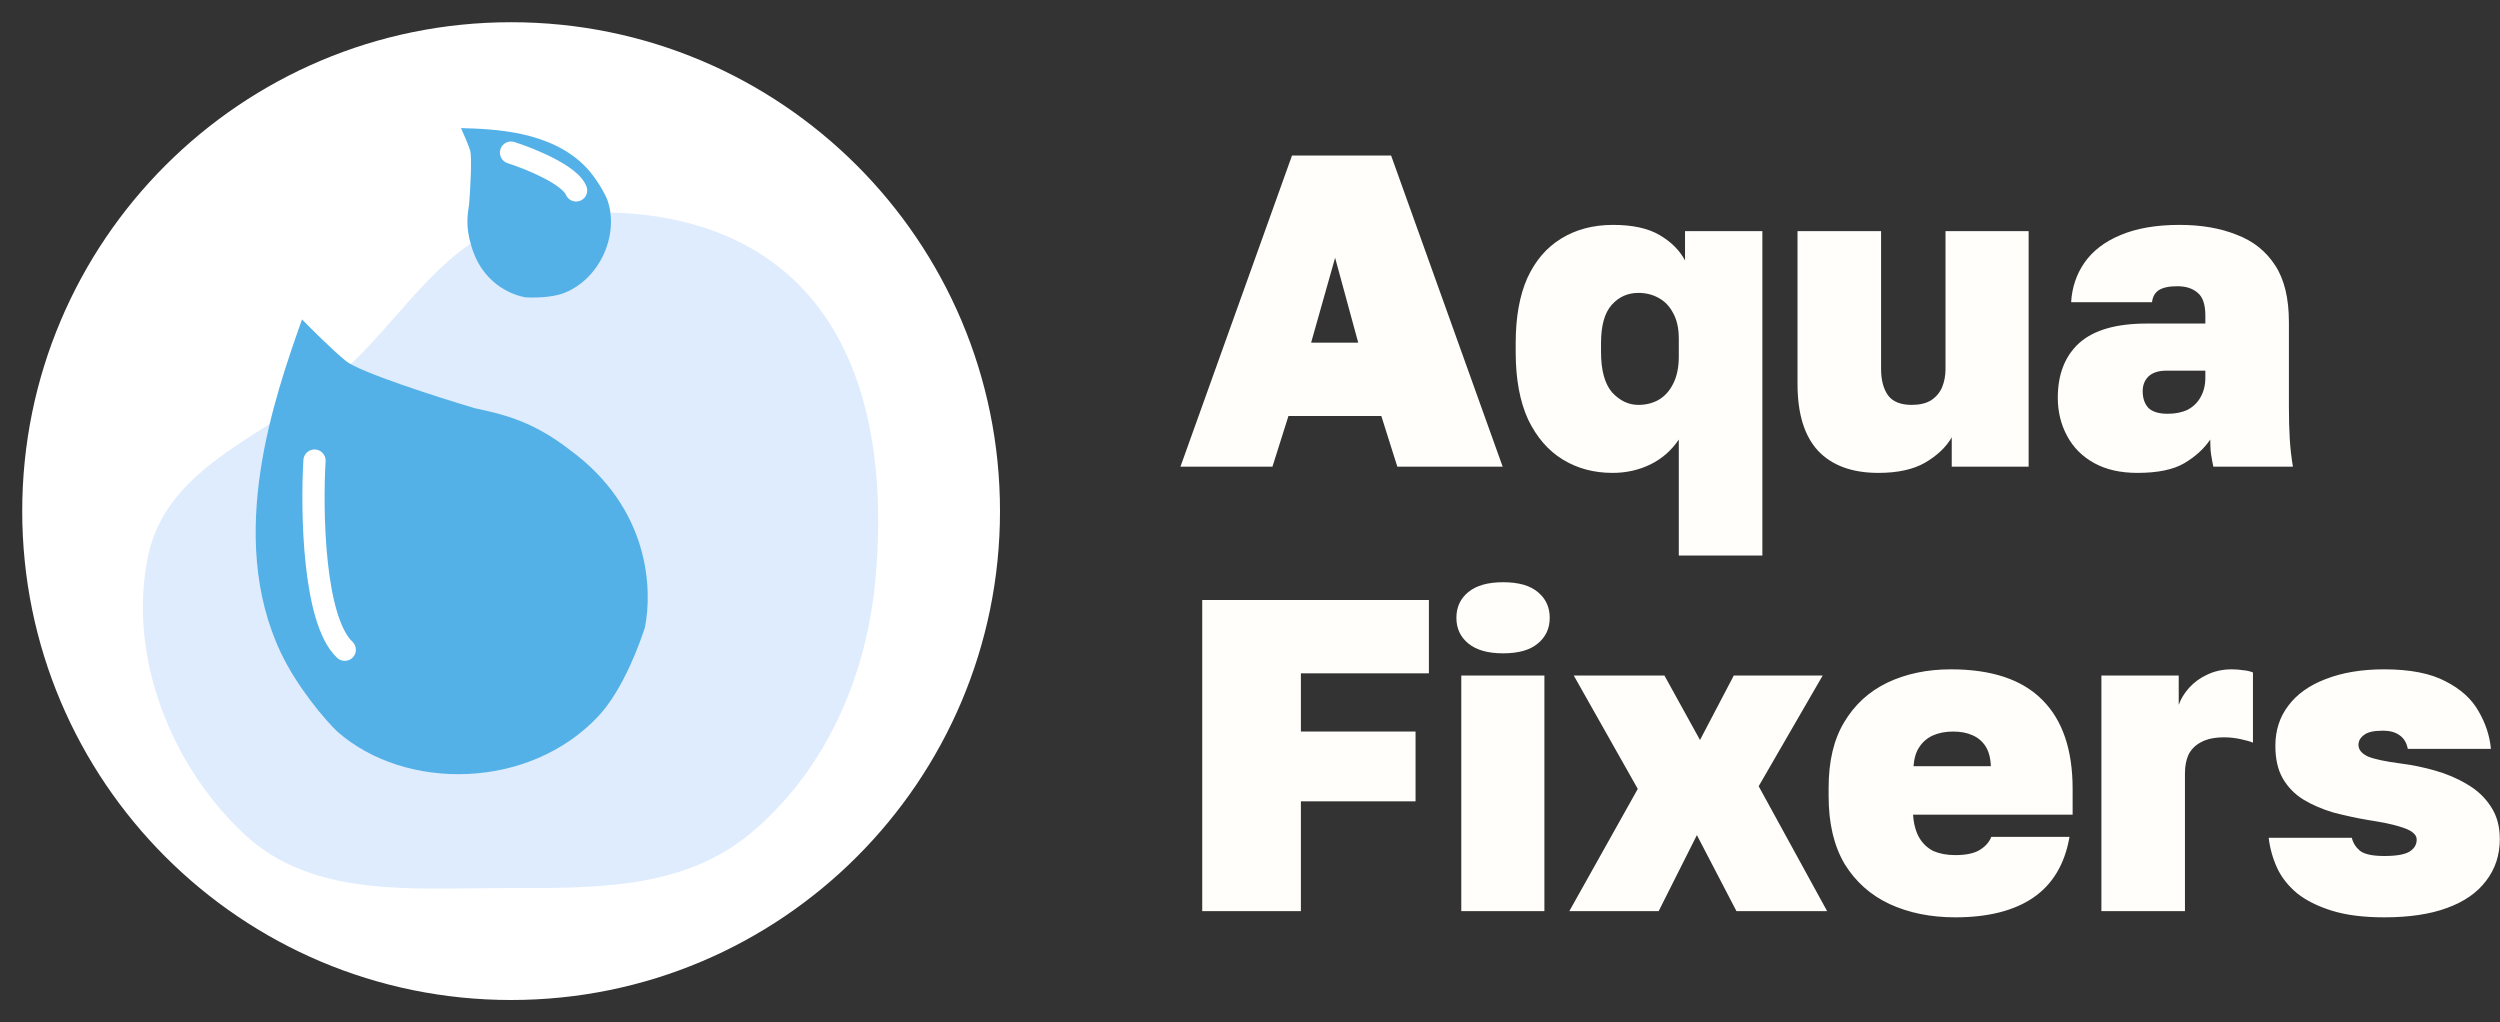 <?xml version="1.0" encoding="UTF-8"?> <svg xmlns="http://www.w3.org/2000/svg" width="450" height="184" viewBox="0 0 450 184" fill="none"><rect x="0" y="0" width="450" height="184" fill="#333333" stroke="none"/> <path d="M212.48 84L232.56 28H250.4L270.48 84H251.52L248.64 74.88H231.92L229.04 84H212.48ZM236 61.68H244.48L240.32 46.4L236 61.68ZM302.184 100V79.12C300.851 81.093 299.144 82.587 297.064 83.6C294.984 84.613 292.718 85.12 290.264 85.12C286.904 85.12 283.918 84.32 281.304 82.72C278.691 81.12 276.611 78.72 275.064 75.52C273.571 72.267 272.824 68.213 272.824 63.36V61.76C272.824 57.12 273.518 53.227 274.904 50.08C276.344 46.933 278.371 44.56 280.984 42.96C283.651 41.307 286.771 40.48 290.344 40.48C293.864 40.48 296.664 41.093 298.744 42.32C300.824 43.547 302.344 45.067 303.304 46.88V41.6H317.224V100H302.184ZM294.904 72.88C296.238 72.88 297.438 72.587 298.504 72C299.624 71.36 300.504 70.4 301.144 69.12C301.838 67.787 302.184 66.133 302.184 64.16V60.96C302.184 59.093 301.838 57.547 301.144 56.32C300.504 55.093 299.624 54.187 298.504 53.6C297.438 53.013 296.238 52.72 294.904 52.72C292.984 52.72 291.384 53.44 290.104 54.88C288.824 56.32 288.184 58.613 288.184 61.76V63.36C288.184 66.667 288.851 69.093 290.184 70.64C291.571 72.133 293.144 72.88 294.904 72.88ZM338.114 85.12C333.367 85.12 329.74 83.787 327.234 81.12C324.78 78.453 323.554 74.453 323.554 69.12V41.6H338.594V66.4C338.594 68.427 339.02 70.027 339.874 71.2C340.727 72.32 342.14 72.88 344.114 72.88C345.5 72.88 346.647 72.613 347.554 72.08C348.46 71.493 349.127 70.72 349.554 69.76C349.98 68.747 350.194 67.627 350.194 66.4V41.6H365.154V84H351.314V78.72C350.3 80.48 348.7 82 346.514 83.28C344.38 84.507 341.58 85.12 338.114 85.12ZM384.723 85.12C381.683 85.12 379.096 84.533 376.963 83.36C374.829 82.187 373.203 80.56 372.083 78.48C370.963 76.4 370.403 74.107 370.403 71.6C370.403 67.387 371.683 64.107 374.243 61.76C376.856 59.413 380.909 58.24 386.403 58.24H396.963V56.8C396.963 54.827 396.509 53.467 395.603 52.72C394.696 51.92 393.469 51.52 391.923 51.52C390.429 51.52 389.309 51.76 388.562 52.24C387.869 52.72 387.469 53.44 387.363 54.4H372.803C372.963 51.733 373.763 49.36 375.203 47.28C376.696 45.147 378.856 43.493 381.683 42.32C384.563 41.093 388.109 40.48 392.323 40.48C396.216 40.48 399.629 41.067 402.563 42.24C405.549 43.36 407.869 45.2 409.523 47.76C411.176 50.267 412.003 53.68 412.003 58V73.2C412.003 75.44 412.056 77.413 412.163 79.12C412.269 80.773 412.456 82.4 412.723 84H398.403C398.243 83.253 398.109 82.533 398.003 81.84C397.896 81.147 397.843 80.24 397.843 79.12C396.723 80.773 395.176 82.187 393.203 83.36C391.229 84.533 388.403 85.12 384.723 85.12ZM390.163 74.48C391.549 74.48 392.749 74.24 393.763 73.76C394.776 73.227 395.549 72.48 396.083 71.52C396.669 70.507 396.963 69.333 396.963 68V66.72H389.923C388.536 66.72 387.469 67.067 386.723 67.76C386.029 68.453 385.683 69.333 385.683 70.4C385.683 71.68 386.029 72.693 386.723 73.44C387.469 74.133 388.616 74.48 390.163 74.48ZM216.4 164V108H257.2V121.2H234.16V131.68H254.8V144.24H234.16V164H216.4ZM263.031 164V121.6H277.991V164H263.031ZM270.551 117.6C267.831 117.6 265.751 117.013 264.311 115.84C262.871 114.667 262.151 113.12 262.151 111.2C262.151 109.28 262.871 107.733 264.311 106.56C265.751 105.387 267.831 104.8 270.551 104.8C273.325 104.8 275.405 105.387 276.791 106.56C278.231 107.733 278.951 109.28 278.951 111.2C278.951 113.12 278.231 114.667 276.791 115.84C275.405 117.013 273.325 117.6 270.551 117.6ZM282.48 164L294.8 142L283.28 121.6H299.6L306 133.2L312.08 121.6H328.08L316.56 141.52L328.88 164H312.56L305.44 150.32L298.56 164H282.48ZM351.953 165.12C347.526 165.12 343.579 164.32 340.113 162.72C336.699 161.12 334.006 158.72 332.033 155.52C330.113 152.267 329.153 148.213 329.153 143.36V141.76C329.153 137.013 330.086 133.093 331.953 130C333.819 126.853 336.406 124.48 339.713 122.88C343.073 121.28 346.886 120.48 351.153 120.48C358.513 120.48 364.006 122.32 367.633 126C371.259 129.627 373.073 134.96 373.073 142V146.64H344.353C344.459 148.293 344.833 149.68 345.473 150.8C346.113 151.867 346.966 152.667 348.033 153.2C349.153 153.68 350.459 153.92 351.953 153.92C353.819 153.92 355.259 153.627 356.273 153.04C357.339 152.4 358.059 151.6 358.433 150.64H372.512C371.659 155.547 369.473 159.2 365.953 161.6C362.486 163.947 357.819 165.12 351.953 165.12ZM351.553 131.68C350.166 131.68 348.939 131.92 347.872 132.4C346.859 132.88 346.059 133.573 345.473 134.48C344.886 135.333 344.539 136.48 344.433 137.92H358.353C358.299 136.427 357.979 135.227 357.393 134.32C356.806 133.413 356.006 132.747 354.993 132.32C354.033 131.893 352.886 131.68 351.553 131.68ZM378.251 164V121.6H392.171V126.88C392.544 125.813 393.157 124.8 394.011 123.84C394.917 122.827 396.011 122.027 397.291 121.44C398.624 120.8 400.091 120.48 401.691 120.48C402.437 120.48 403.131 120.533 403.771 120.64C404.411 120.693 404.997 120.827 405.531 121.04V133.68C405.051 133.467 404.304 133.253 403.291 133.04C402.331 132.827 401.344 132.72 400.331 132.72C398.624 132.72 397.237 133.013 396.171 133.6C395.157 134.133 394.411 134.88 393.931 135.84C393.504 136.8 393.291 137.92 393.291 139.2V164H378.251ZM429.166 165.12C425.432 165.12 422.286 164.72 419.726 163.92C417.166 163.12 415.086 162.08 413.486 160.8C411.886 159.467 410.686 157.947 409.886 156.24C409.086 154.48 408.579 152.667 408.366 150.8H423.326C423.539 151.707 424.019 152.48 424.766 153.12C425.566 153.76 427.032 154.08 429.166 154.08C431.352 154.08 432.872 153.813 433.726 153.28C434.579 152.747 435.006 152.027 435.006 151.12C435.006 150.64 434.766 150.213 434.286 149.84C433.859 149.467 433.006 149.093 431.726 148.72C430.499 148.347 428.659 147.973 426.206 147.6C424.072 147.227 421.992 146.773 419.966 146.24C417.992 145.653 416.206 144.88 414.606 143.92C413.059 142.96 411.832 141.707 410.926 140.16C410.019 138.613 409.566 136.64 409.566 134.24C409.566 131.467 410.339 129.067 411.886 127.04C413.432 124.96 415.672 123.36 418.606 122.24C421.592 121.067 425.112 120.48 429.166 120.48C433.806 120.48 437.486 121.2 440.206 122.64C442.926 124.027 444.899 125.813 446.126 128C447.406 130.187 448.152 132.453 448.366 134.8H433.406C433.192 133.68 432.686 132.853 431.886 132.32C431.139 131.787 430.152 131.52 428.926 131.52C427.272 131.52 426.126 131.787 425.486 132.32C424.846 132.8 424.526 133.387 424.526 134.08C424.526 134.933 425.086 135.627 426.206 136.16C427.326 136.64 429.326 137.067 432.206 137.44C434.286 137.707 436.339 138.133 438.366 138.72C440.446 139.307 442.366 140.133 444.126 141.2C445.886 142.213 447.299 143.547 448.366 145.2C449.432 146.8 449.966 148.747 449.966 151.04C449.966 153.92 449.139 156.427 447.486 158.56C445.886 160.693 443.539 162.32 440.446 163.44C437.406 164.56 433.646 165.12 429.166 165.12Z" fill="#FFFEFA"></path> <path d="M4 92C4 43.399 43.399 4 92 4C140.601 4 180 43.399 180 92C180 140.601 140.601 180 92 180C43.399 180 4 140.601 4 92Z" fill="white"></path> <path fill-rule="evenodd" clip-rule="evenodd" d="M94.789 39.566C80.354 42.268 72.695 57.147 61.469 67.105C49.079 78.095 30.192 83.352 26.677 99.986C22.859 118.054 30.822 137.845 43.928 150.113C56.243 161.642 74.12 159.855 90.628 159.851C106.32 159.847 122.623 160.311 134.987 150.089C148.295 139.086 155.911 122.22 157.559 104.514C159.319 85.613 156.992 64.91 144.155 51.627C131.642 38.681 112.103 36.325 94.789 39.566Z" fill="#DFECFD"></path> <rect x="52" y="72" width="20" height="48" fill="white"></rect> <path fill-rule="evenodd" clip-rule="evenodd" d="M116.082 112.965C117.442 106.218 117.052 91.575 102.566 80.98C95.816 75.727 90.369 74.545 85.851 73.564C85.726 73.537 85.602 73.51 85.478 73.483C78.762 71.484 64.719 66.986 62.271 64.987C59.822 62.988 55.98 59.156 54.365 57.49L54.284 57.718L54.284 57.718C49.421 71.511 40.62 96.472 50.539 117.463C53.476 123.677 58.615 129.707 60.74 131.706C72.982 142.451 95.217 142.178 107.666 128.958C112.318 124.017 115.316 115.214 115.827 113.715L116.082 112.965ZM54.613 82.784C54.678 81.682 55.624 80.84 56.727 80.905C57.83 80.97 58.671 81.917 58.606 83.019C58.342 87.51 58.293 94.583 59.002 101.155C59.356 104.443 59.894 107.544 60.664 110.11C61.45 112.732 62.405 114.539 63.428 115.499C64.233 116.254 64.273 117.52 63.517 118.326C62.762 119.131 61.496 119.171 60.69 118.416C58.888 116.724 57.681 114.091 56.832 111.259C55.966 108.371 55.394 105.004 55.025 101.584C54.287 94.739 54.339 87.436 54.613 82.784Z" fill="#53B1E8"></path> <path fill-rule="evenodd" clip-rule="evenodd" d="M94.6 53.522C91.934 53.068 86.62 50.857 84.781 44.05C83.808 40.833 84.144 38.669 84.422 36.874C84.43 36.824 84.437 36.775 84.445 36.726C84.66 33.981 84.994 28.197 84.607 27.017C84.219 25.837 83.357 23.887 82.975 23.06L83.07 23.062L83.07 23.062C88.813 23.227 99.208 23.524 105.504 30.126C107.367 32.08 108.853 34.816 109.286 35.877C111.497 41.883 108.257 49.997 101.652 52.694C99.183 53.702 95.532 53.559 94.91 53.534L94.6 53.522ZM92.592 25.564C91.54 25.228 90.415 25.809 90.079 26.861C89.743 27.914 90.324 29.039 91.376 29.375C93.013 29.897 95.548 30.854 97.784 32.004C98.903 32.579 99.893 33.176 100.644 33.758C101.442 34.375 101.763 34.819 101.848 35.029C102.264 36.052 103.431 36.545 104.454 36.129C105.477 35.713 105.97 34.546 105.554 33.523C105.066 32.323 104.065 31.347 103.094 30.595C102.076 29.807 100.851 29.083 99.613 28.447C97.134 27.171 94.383 26.135 92.592 25.564Z" fill="#53B1E8"></path> </svg> 